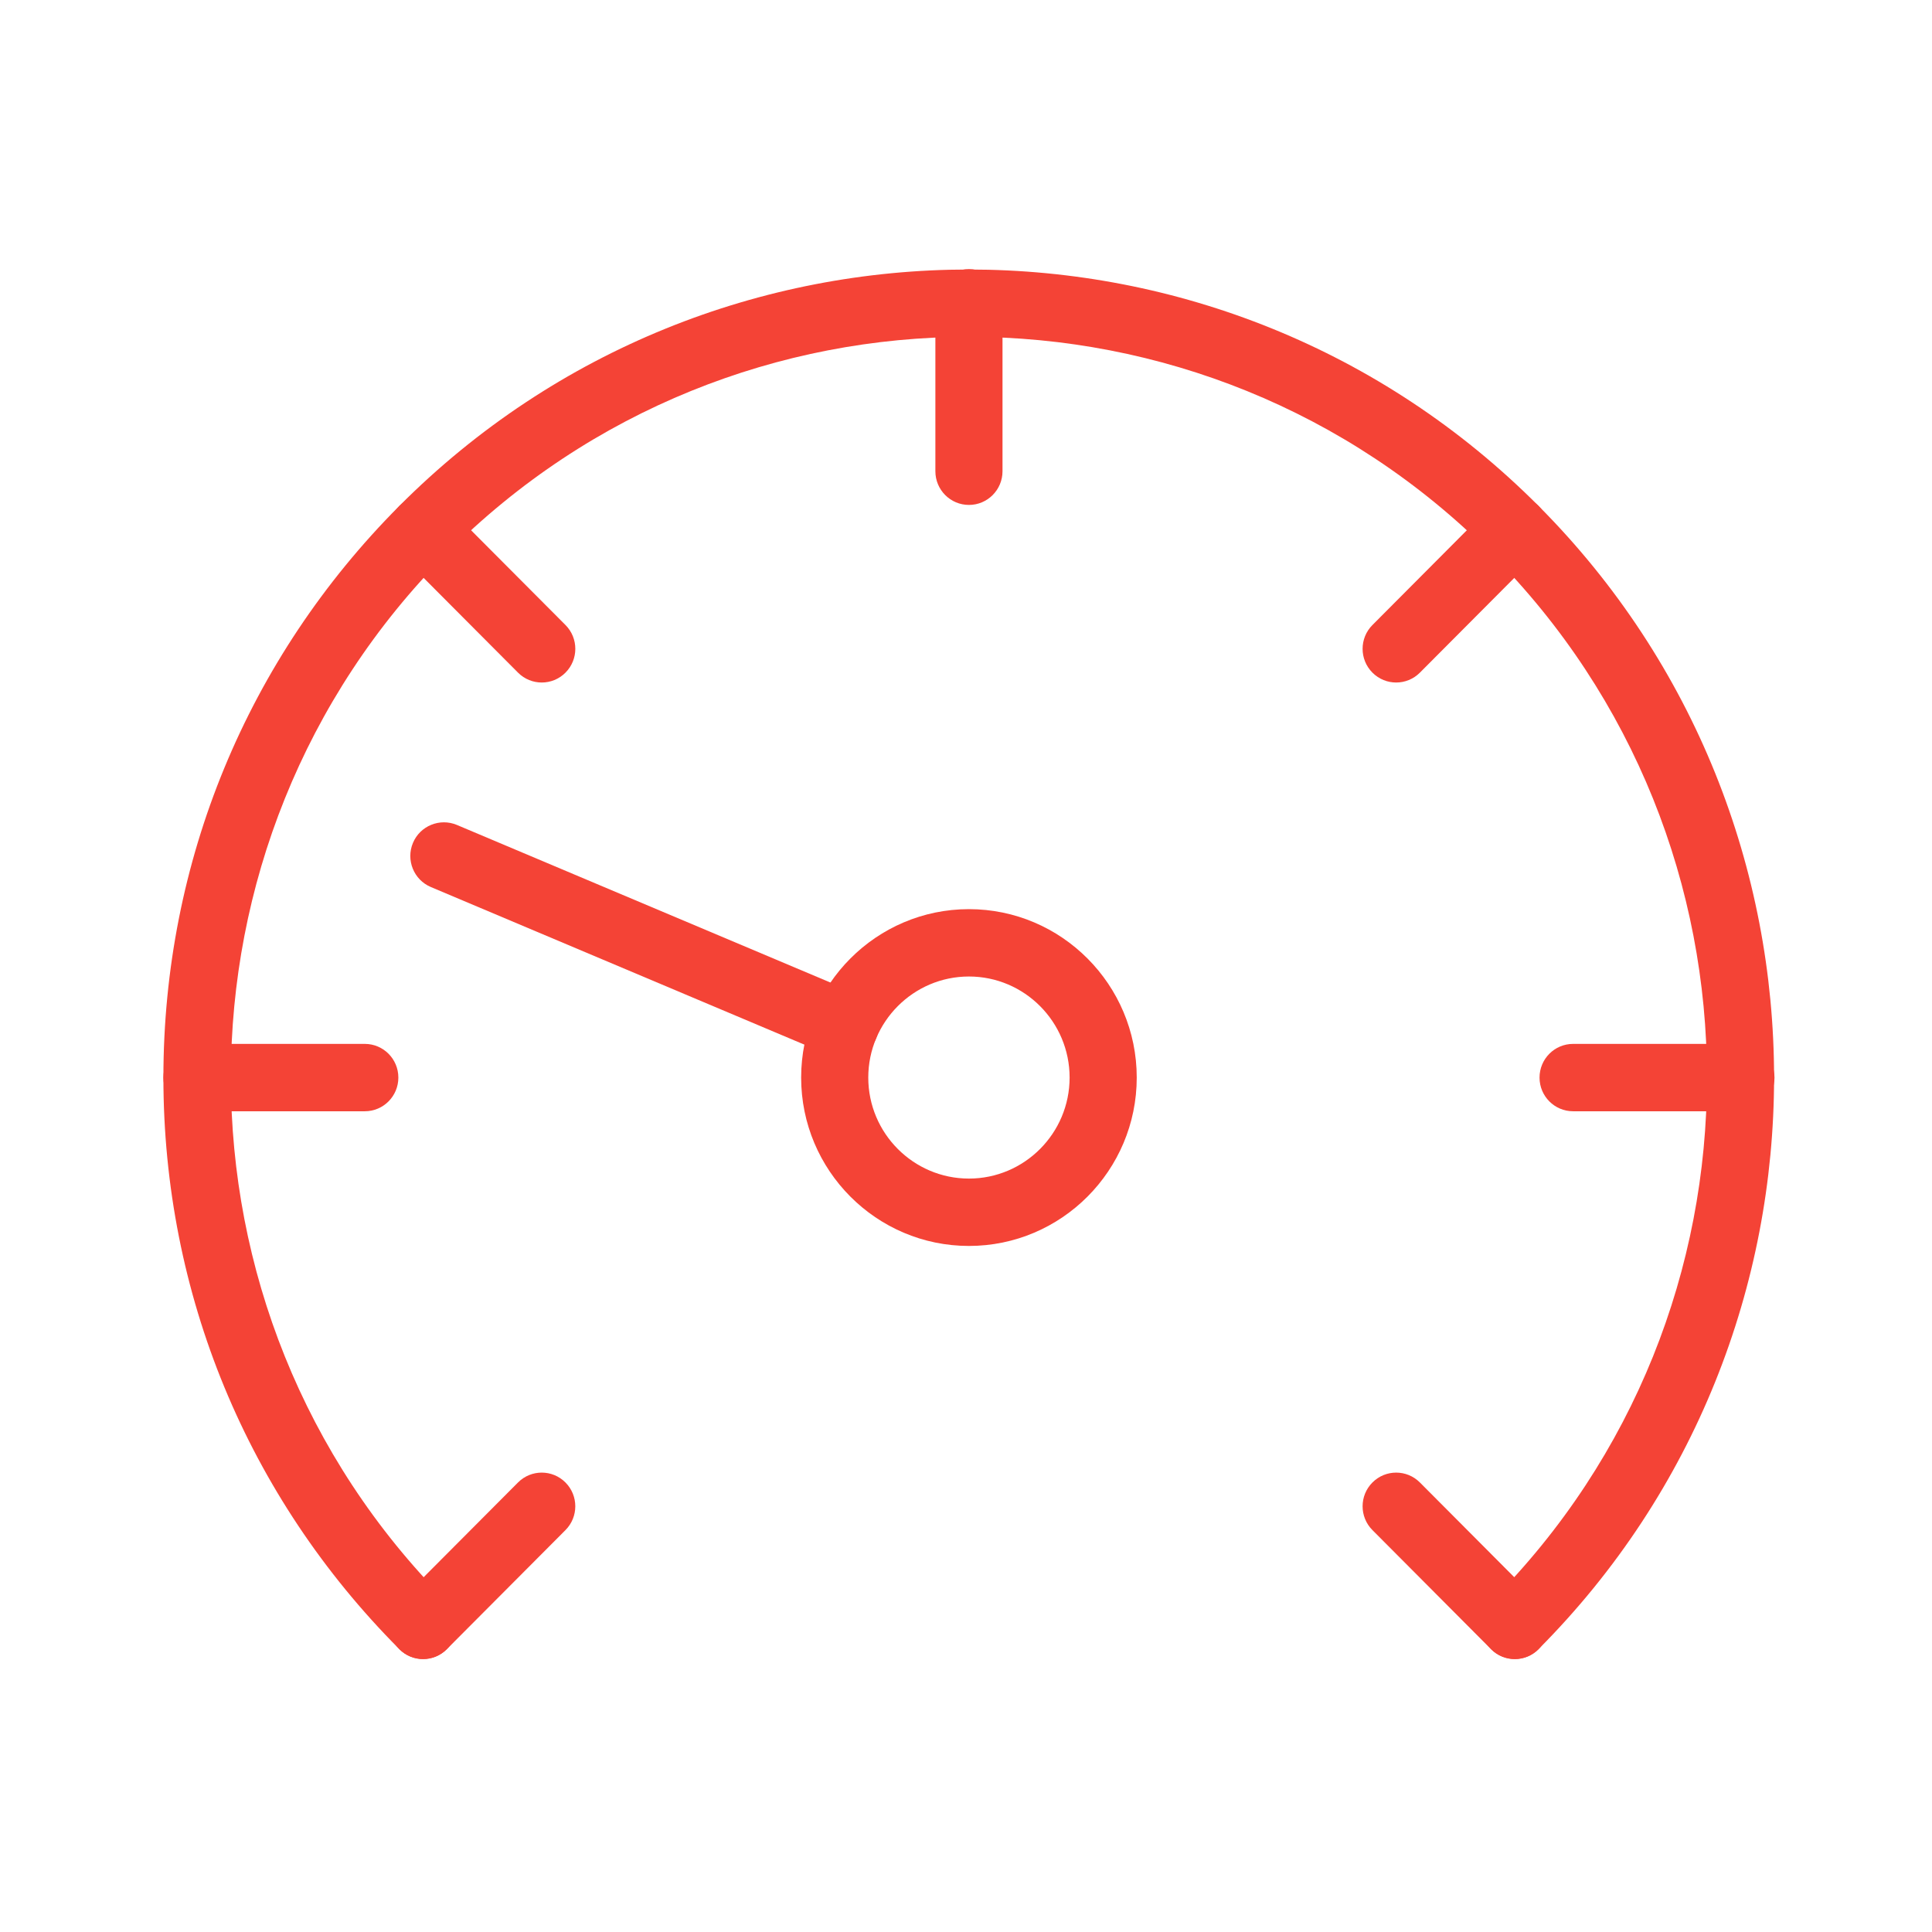 <?xml version="1.0" encoding="UTF-8"?> <svg xmlns="http://www.w3.org/2000/svg" width="201" height="201" viewBox="0 0 201 201" fill="none"> <path d="M157.594 172.6C156.701 172.6 155.807 172.259 155.125 171.573C153.761 170.204 153.761 167.987 155.125 166.619C185.076 136.558 185.076 87.647 155.125 57.587C125.173 27.529 76.438 27.529 46.485 57.587C16.533 87.647 16.533 136.558 46.485 166.619C47.849 167.988 47.849 170.205 46.485 171.573C45.121 172.942 42.911 172.942 41.547 171.573C25.718 155.689 17 134.566 17 112.103C17 89.641 25.718 68.519 41.547 52.633C74.221 19.843 127.39 19.843 160.064 52.633C192.738 85.424 192.738 138.783 160.064 171.573C159.382 172.259 158.489 172.6 157.594 172.6H157.594Z" fill="#F44336"></path> <path d="M100.806 129.625C91.18 129.625 83.349 121.767 83.349 112.107C83.349 102.446 91.18 94.585 100.806 94.585C110.432 94.585 118.263 102.445 118.263 112.107C118.263 121.768 110.432 129.625 100.806 129.625ZM100.806 101.593C95.032 101.593 90.333 106.309 90.333 112.107C90.333 117.9 95.032 122.616 100.806 122.616C106.58 122.616 111.279 117.9 111.279 112.107C111.279 106.309 106.58 101.593 100.806 101.593Z" fill="#F44336"></path> <path d="M87.93 110.176C87.478 110.176 87.02 110.087 86.579 109.902L44.826 92.285C43.049 91.535 42.215 89.478 42.961 87.696C43.709 85.91 45.762 85.082 47.533 85.824L89.286 103.441C91.063 104.191 91.897 106.248 91.151 108.03C90.59 109.371 89.295 110.176 87.931 110.176L87.93 110.176Z" fill="#F44336"></path> <path d="M37.952 115.613H20.492C18.563 115.613 17 114.046 17 112.109C17 110.171 18.563 108.604 20.492 108.604H37.952C39.881 108.604 41.444 110.171 41.444 112.109C41.444 114.046 39.881 115.613 37.952 115.613Z" fill="#F44336"></path> <path d="M56.362 71.007C55.469 71.007 54.575 70.665 53.894 69.98L41.549 57.589C40.184 56.22 40.184 54.002 41.549 52.634C42.913 51.265 45.123 51.265 46.486 52.634L58.831 65.025C60.195 66.394 60.195 68.612 58.831 69.98C58.15 70.665 57.255 71.007 56.362 71.007H56.362Z" fill="#F44336"></path> <path d="M100.806 52.531C98.877 52.531 97.314 50.964 97.314 49.027V31.505C97.314 29.567 98.877 28 100.806 28C102.735 28 104.298 29.567 104.298 31.505V49.027C104.298 50.964 102.735 52.531 100.806 52.531Z" fill="#F44336"></path> <path d="M145.253 71.007C144.36 71.007 143.466 70.665 142.785 69.98C141.42 68.611 141.42 66.394 142.785 65.025L155.128 52.634C156.492 51.265 158.703 51.265 160.066 52.634C161.43 54.003 161.43 56.221 160.066 57.589L147.722 69.98C147.039 70.665 146.146 71.007 145.253 71.007H145.253Z" fill="#F44336"></path> <path d="M181.121 115.613H163.661C161.732 115.613 160.169 114.046 160.169 112.109C160.169 110.171 161.732 108.604 163.661 108.604H181.121C183.05 108.604 184.613 110.171 184.613 112.109C184.613 114.046 183.049 115.613 181.121 115.613Z" fill="#F44336"></path> <path d="M157.597 172.607C156.704 172.607 155.81 172.265 155.128 171.58L142.785 159.188C141.42 157.819 141.42 155.601 142.785 154.233C144.149 152.864 146.359 152.864 147.722 154.233L160.066 166.625C161.43 167.994 161.43 170.212 160.066 171.58C159.383 172.265 158.49 172.607 157.597 172.607H157.597Z" fill="#F44336"></path> <path d="M44.015 172.607C43.122 172.607 42.228 172.265 41.547 171.58C40.182 170.211 40.182 167.993 41.547 166.625L53.892 154.233C55.256 152.864 57.466 152.864 58.829 154.233C60.193 155.602 60.193 157.82 58.829 159.188L46.484 171.58C45.802 172.265 44.91 172.607 44.015 172.607H44.015Z" fill="#F44336"></path> </svg> 